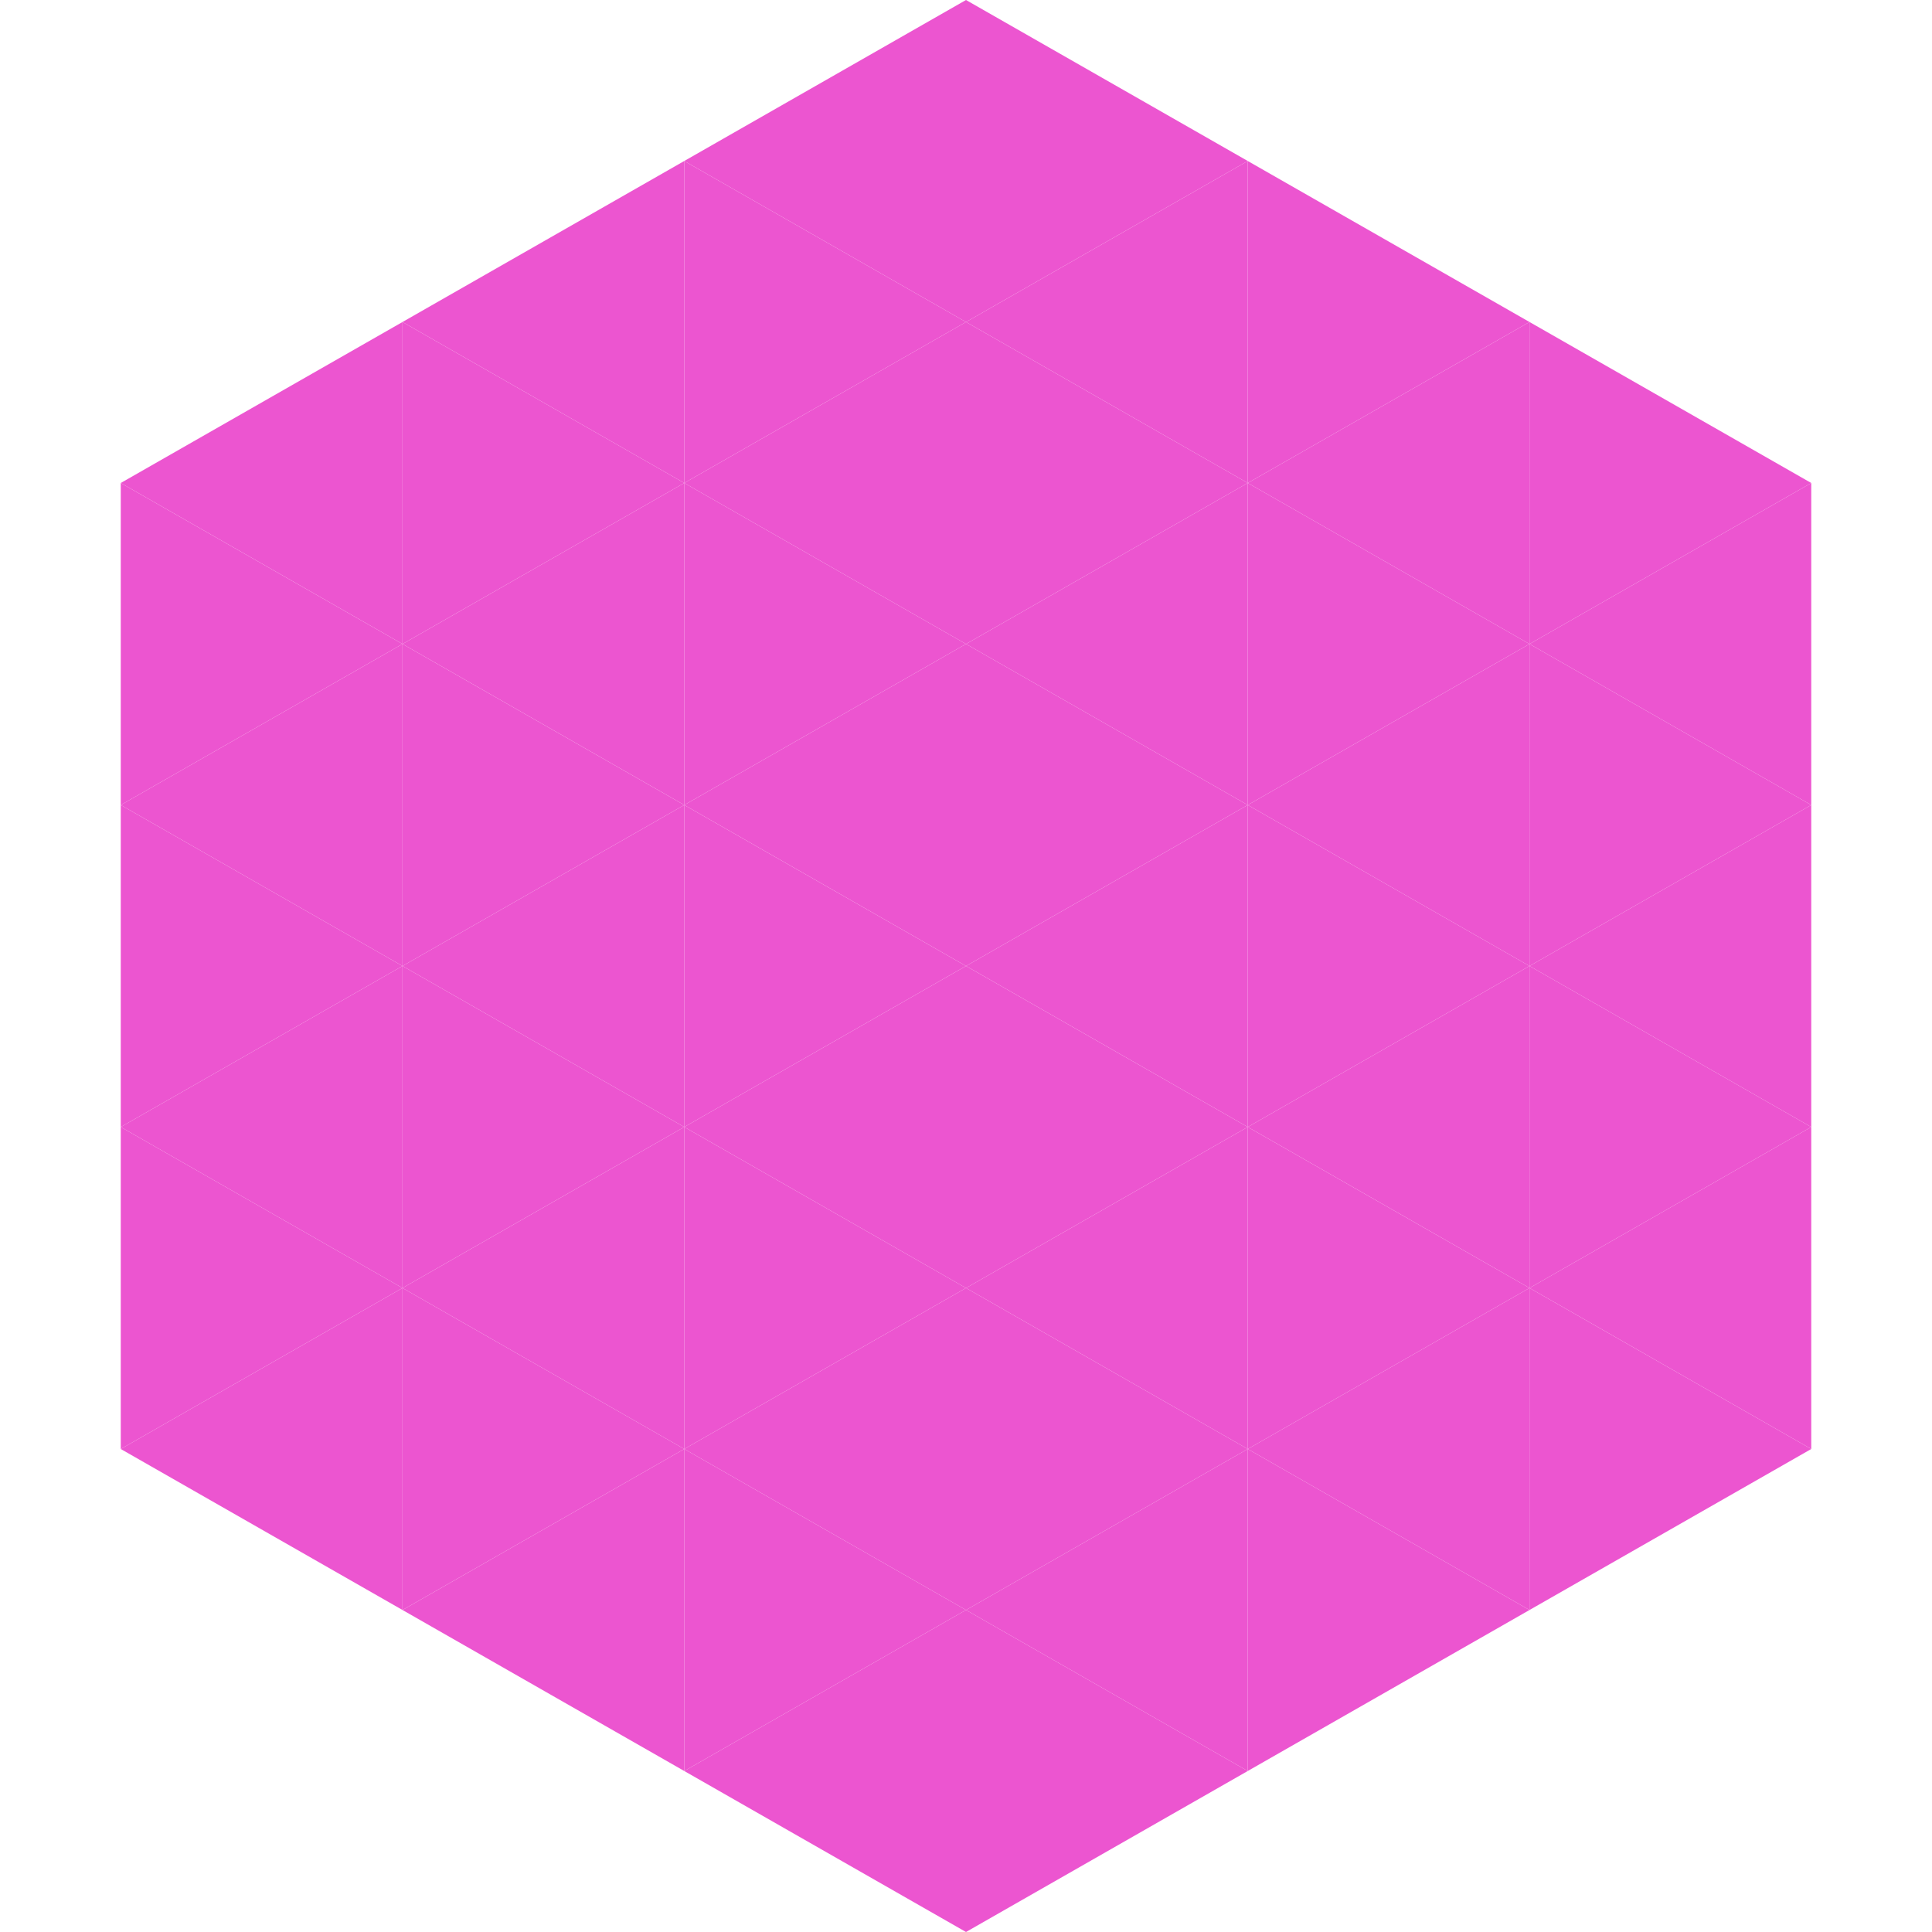 <?xml version="1.0"?>
<!-- Generated by SVGo -->
<svg width="240" height="240"
     xmlns="http://www.w3.org/2000/svg"
     xmlns:xlink="http://www.w3.org/1999/xlink">
<polygon points="50,40 15,60 50,80" style="fill:rgb(236,85,208)" />
<polygon points="190,40 225,60 190,80" style="fill:rgb(236,85,208)" />
<polygon points="15,60 50,80 15,100" style="fill:rgb(236,85,208)" />
<polygon points="225,60 190,80 225,100" style="fill:rgb(236,85,208)" />
<polygon points="50,80 15,100 50,120" style="fill:rgb(236,85,208)" />
<polygon points="190,80 225,100 190,120" style="fill:rgb(236,85,208)" />
<polygon points="15,100 50,120 15,140" style="fill:rgb(236,85,208)" />
<polygon points="225,100 190,120 225,140" style="fill:rgb(236,85,208)" />
<polygon points="50,120 15,140 50,160" style="fill:rgb(236,85,208)" />
<polygon points="190,120 225,140 190,160" style="fill:rgb(236,85,208)" />
<polygon points="15,140 50,160 15,180" style="fill:rgb(236,85,208)" />
<polygon points="225,140 190,160 225,180" style="fill:rgb(236,85,208)" />
<polygon points="50,160 15,180 50,200" style="fill:rgb(236,85,208)" />
<polygon points="190,160 225,180 190,200" style="fill:rgb(236,85,208)" />
<polygon points="15,180 50,200 15,220" style="fill:rgb(255,255,255); fill-opacity:0" />
<polygon points="225,180 190,200 225,220" style="fill:rgb(255,255,255); fill-opacity:0" />
<polygon points="50,0 85,20 50,40" style="fill:rgb(255,255,255); fill-opacity:0" />
<polygon points="190,0 155,20 190,40" style="fill:rgb(255,255,255); fill-opacity:0" />
<polygon points="85,20 50,40 85,60" style="fill:rgb(236,85,208)" />
<polygon points="155,20 190,40 155,60" style="fill:rgb(236,85,208)" />
<polygon points="50,40 85,60 50,80" style="fill:rgb(236,85,208)" />
<polygon points="190,40 155,60 190,80" style="fill:rgb(236,85,208)" />
<polygon points="85,60 50,80 85,100" style="fill:rgb(236,85,208)" />
<polygon points="155,60 190,80 155,100" style="fill:rgb(236,85,208)" />
<polygon points="50,80 85,100 50,120" style="fill:rgb(236,85,208)" />
<polygon points="190,80 155,100 190,120" style="fill:rgb(236,85,208)" />
<polygon points="85,100 50,120 85,140" style="fill:rgb(236,85,208)" />
<polygon points="155,100 190,120 155,140" style="fill:rgb(236,85,208)" />
<polygon points="50,120 85,140 50,160" style="fill:rgb(236,85,208)" />
<polygon points="190,120 155,140 190,160" style="fill:rgb(236,85,208)" />
<polygon points="85,140 50,160 85,180" style="fill:rgb(236,85,208)" />
<polygon points="155,140 190,160 155,180" style="fill:rgb(236,85,208)" />
<polygon points="50,160 85,180 50,200" style="fill:rgb(236,85,208)" />
<polygon points="190,160 155,180 190,200" style="fill:rgb(236,85,208)" />
<polygon points="85,180 50,200 85,220" style="fill:rgb(236,85,208)" />
<polygon points="155,180 190,200 155,220" style="fill:rgb(236,85,208)" />
<polygon points="120,0 85,20 120,40" style="fill:rgb(236,85,208)" />
<polygon points="120,0 155,20 120,40" style="fill:rgb(236,85,208)" />
<polygon points="85,20 120,40 85,60" style="fill:rgb(236,85,208)" />
<polygon points="155,20 120,40 155,60" style="fill:rgb(236,85,208)" />
<polygon points="120,40 85,60 120,80" style="fill:rgb(236,85,208)" />
<polygon points="120,40 155,60 120,80" style="fill:rgb(236,85,208)" />
<polygon points="85,60 120,80 85,100" style="fill:rgb(236,85,208)" />
<polygon points="155,60 120,80 155,100" style="fill:rgb(236,85,208)" />
<polygon points="120,80 85,100 120,120" style="fill:rgb(236,85,208)" />
<polygon points="120,80 155,100 120,120" style="fill:rgb(236,85,208)" />
<polygon points="85,100 120,120 85,140" style="fill:rgb(236,85,208)" />
<polygon points="155,100 120,120 155,140" style="fill:rgb(236,85,208)" />
<polygon points="120,120 85,140 120,160" style="fill:rgb(236,85,208)" />
<polygon points="120,120 155,140 120,160" style="fill:rgb(236,85,208)" />
<polygon points="85,140 120,160 85,180" style="fill:rgb(236,85,208)" />
<polygon points="155,140 120,160 155,180" style="fill:rgb(236,85,208)" />
<polygon points="120,160 85,180 120,200" style="fill:rgb(236,85,208)" />
<polygon points="120,160 155,180 120,200" style="fill:rgb(236,85,208)" />
<polygon points="85,180 120,200 85,220" style="fill:rgb(236,85,208)" />
<polygon points="155,180 120,200 155,220" style="fill:rgb(236,85,208)" />
<polygon points="120,200 85,220 120,240" style="fill:rgb(236,85,208)" />
<polygon points="120,200 155,220 120,240" style="fill:rgb(236,85,208)" />
<polygon points="85,220 120,240 85,260" style="fill:rgb(255,255,255); fill-opacity:0" />
<polygon points="155,220 120,240 155,260" style="fill:rgb(255,255,255); fill-opacity:0" />
</svg>
